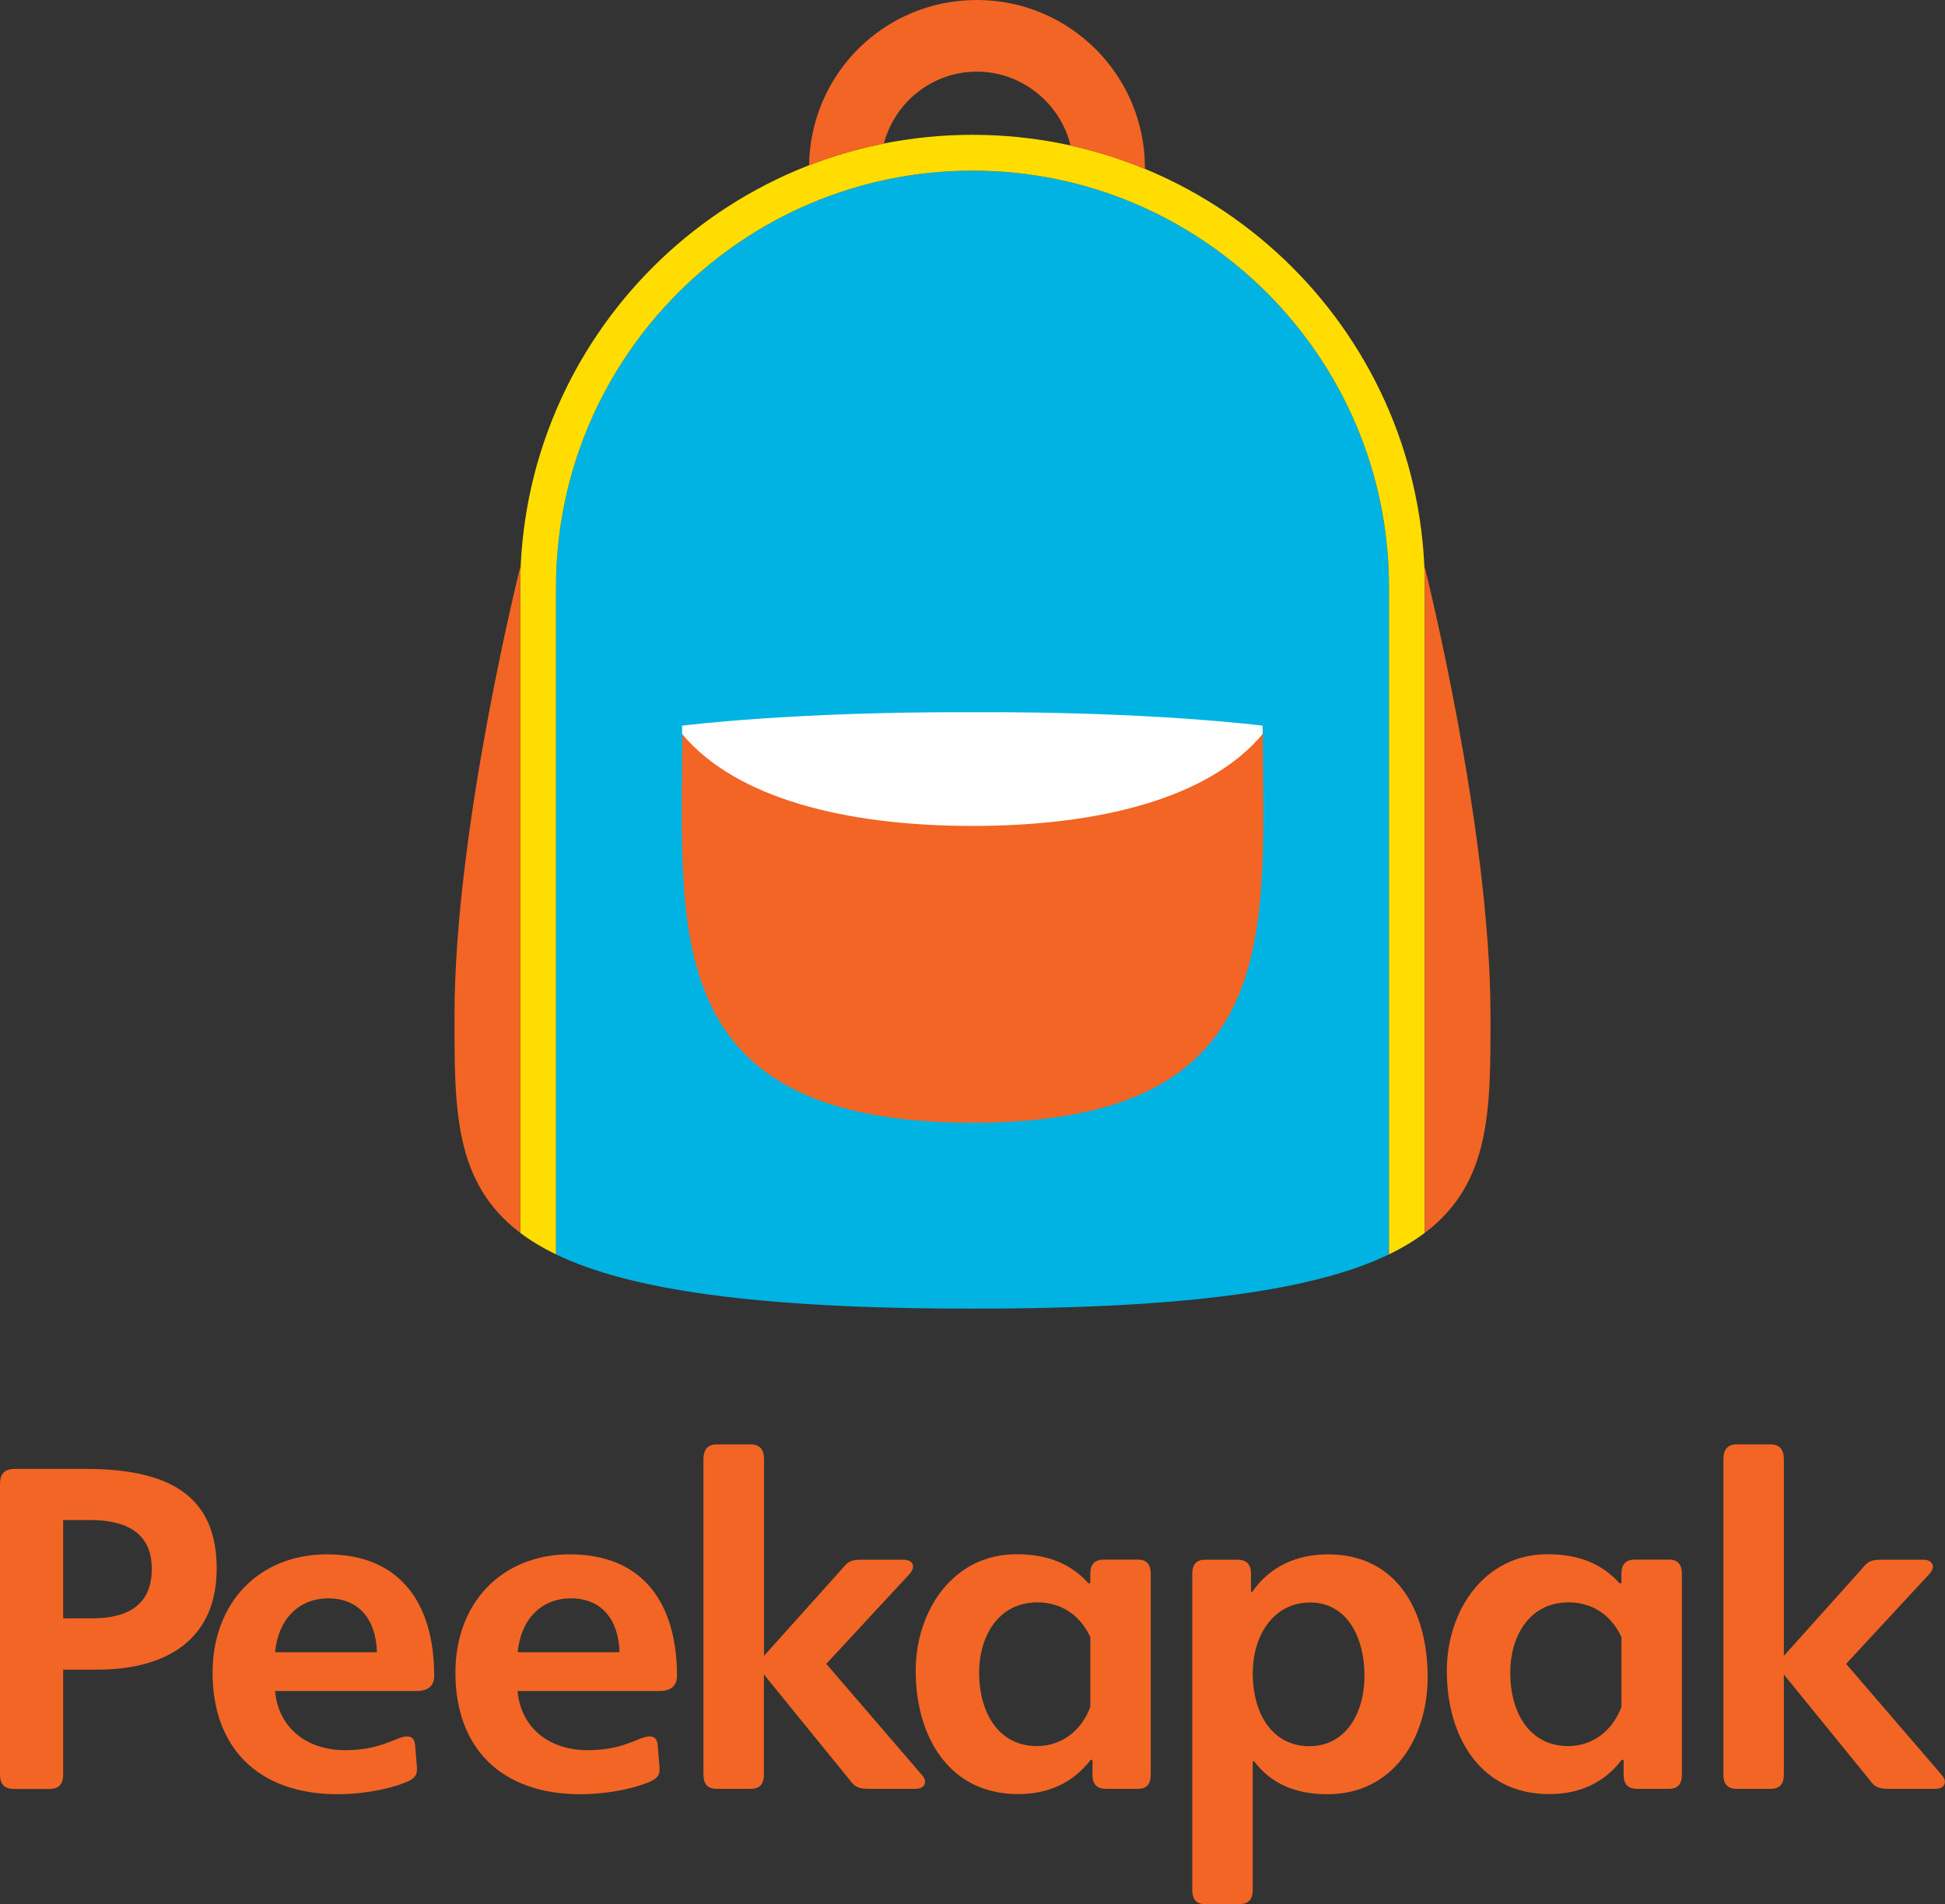 <?xml version="1.0" encoding="UTF-8"?>
<svg xmlns="http://www.w3.org/2000/svg" id="a" viewBox="0 0 170.54 166.94">
  <rect x="0" y="0" width="170.54" height="166.94" fill="#333333" stroke="none"/>
  <path d="M7.53,128.78c7.61,0,11.47,2.57,11.47,8.74s-4.33,8.86-10.5,8.86h-2.96v9.17c0,.9-.39,1.29-1.25,1.29H1.29c-.9,0-1.29-.39-1.29-1.29v-25.44c0-.9.39-1.33,1.29-1.33h6.25ZM5.54,133.26v8.62h2.54c3,0,5.23-1.09,5.23-4.33s-2.34-4.29-5.46-4.29h-2.3Z" fill="#f26524"></path>
  <path d="M36.57,148.25h-12.45c.27,3.12,2.65,5.19,6.16,5.19,3.2,0,4.49-1.21,5.42-1.21.39,0,.66.23.7.78l.16,1.95c.04.7-.24,1.02-1.06,1.33-1.8.7-4.06,1.01-5.89,1.01-6.95,0-10.97-4.06-10.97-10.65,0-6.16,4.1-10.38,10.03-10.38,6.48,0,9.4,4.37,9.4,10.65,0,.86-.51,1.33-1.52,1.33ZM33.05,144.85c-.08-2.89-1.6-4.72-4.25-4.72s-4.41,1.87-4.68,4.72h8.93Z" fill="#f26524"></path>
  <path d="M57.83,148.25h-12.45c.27,3.12,2.65,5.19,6.17,5.19,3.2,0,4.48-1.21,5.42-1.21.39,0,.66.23.7.78l.16,1.95c.04.7-.23,1.02-1.05,1.33-1.8.7-4.06,1.01-5.89,1.01-6.95,0-10.96-4.06-10.96-10.65,0-6.16,4.1-10.38,10.03-10.38,6.48,0,9.4,4.37,9.4,10.65,0,.86-.51,1.33-1.52,1.33ZM54.32,144.85c-.08-2.89-1.6-4.72-4.25-4.72s-4.41,1.87-4.68,4.72h8.94Z" fill="#f26524"></path>
  <path d="M65.82,126.63c.78,0,1.17.43,1.17,1.29v17.25l6.79-7.57c.55-.66.74-.86,1.79-.86h3.63c.58,0,.86.27.86.62,0,.2-.12.39-.27.59l-7.34,7.92,8.39,9.75c.19.2.27.39.27.59,0,.35-.27.62-.86.62h-3.98c-1.1,0-1.33-.2-1.8-.82l-7.49-9.21v8.78c0,.86-.39,1.25-1.17,1.25h-2.96c-.78,0-1.17-.39-1.17-1.25v-27.66c0-.86.39-1.29,1.17-1.29h2.96Z" fill="#f26524"></path>
  <path d="M95.44,138.8h.16v-.82c0-.86.39-1.25,1.21-1.25h2.96c.74,0,1.13.39,1.13,1.25v17.6c0,.86-.39,1.25-1.13,1.25h-2.77c-.82,0-1.21-.39-1.21-1.25v-1.29h-.16c-1.6,2.07-3.78,3-6.36,3-6.05,0-8.98-5.03-8.98-10.81,0-5.27,3.28-10.22,8.82-10.22,2.81,0,4.8.86,6.32,2.54ZM95.6,143.52c-.93-1.99-2.62-3.04-4.64-3.04-3.47,0-5.11,3.04-5.11,6.16,0,3.47,1.68,6.44,5.07,6.44,2.07,0,3.86-1.25,4.68-3.43v-6.13Z" fill="#f26524"></path>
  <path d="M105.67,166.94c-.74,0-1.13-.39-1.13-1.25v-27.7c0-.86.39-1.25,1.13-1.25h2.81c.82,0,1.21.39,1.21,1.25v1.56h.12c1.52-2.22,3.9-3.28,6.63-3.28,6.01,0,8.74,4.91,8.74,10.77,0,5.23-2.96,10.26-8.78,10.26-2.85,0-4.96-.94-6.44-2.89h-.12v11.28c0,.86-.39,1.25-1.21,1.25h-2.96ZM109.84,146.61c0,4.02,1.99,6.48,4.96,6.48,3.2,0,4.84-2.89,4.84-6.2s-1.52-6.4-4.76-6.4-5.03,2.93-5.03,6.13Z" fill="#f26524"></path>
  <path d="M142.01,138.8h.16v-.82c0-.86.39-1.25,1.21-1.25h2.96c.74,0,1.13.39,1.13,1.25v17.6c0,.86-.39,1.25-1.13,1.25h-2.77c-.82,0-1.21-.39-1.21-1.25v-1.29h-.16c-1.6,2.07-3.78,3-6.36,3-6.05,0-8.98-5.03-8.98-10.81,0-5.27,3.28-10.22,8.82-10.22,2.81,0,4.8.86,6.32,2.54ZM142.17,143.52c-.93-1.99-2.61-3.04-4.64-3.04-3.48,0-5.11,3.04-5.11,6.16,0,3.47,1.67,6.44,5.07,6.44,2.07,0,3.86-1.25,4.68-3.43v-6.13Z" fill="#f26524"></path>
  <path d="M155.24,126.63c.78,0,1.17.43,1.17,1.29v17.25l6.79-7.57c.54-.66.74-.86,1.79-.86h3.63c.58,0,.86.27.86.62,0,.2-.12.39-.27.59l-7.34,7.92,8.39,9.75c.19.2.27.39.27.59,0,.35-.27.62-.86.62h-3.98c-1.09,0-1.33-.2-1.79-.82l-7.49-9.21v8.78c0,.86-.39,1.25-1.17,1.25h-2.96c-.78,0-1.17-.39-1.17-1.25v-27.66c0-.86.39-1.29,1.17-1.29h2.96Z" fill="#f26524"></path>
  <path d="M121.79,51.48c0-20.14-16.38-36.52-36.52-36.52s-36.52,16.38-36.52,36.52v58.49c6.42,3.1,17.48,4.76,36.52,4.76s30.1-1.66,36.52-4.76h0v-58.49Z" fill="#00b3e2"></path>
  <path d="M85.27,63.62h25.45c0,17.62,2.41,34.81-25.45,34.81s-25.44-17.19-25.44-34.81h25.44Z" fill="#f26524"></path>
  <path d="M85.27,62.44c15.81-.07,25.44,1.18,25.44,1.18,0,.24,0,.48,0,.73-4.72,5.66-14.38,8.06-25.45,8.06h0c-11.07,0-20.72-2.4-25.45-8.06,0-.24,0-.48,0-.73,0,0,9.63-1.24,25.44-1.18h0Z" fill="#fff"></path>
  <path d="M85.27,11.82c-21.9,0-39.66,17.76-39.66,39.66v56.6c.9.68,1.94,1.31,3.14,1.89v-58.49c0-20.14,16.38-36.52,36.52-36.52s36.52,16.38,36.52,36.52v58.49c1.2-.58,2.24-1.21,3.14-1.89v-56.6c0-21.9-17.76-39.66-39.66-39.66Z" fill="#fd0"></path>
  <path d="M77.5,12.59c.95-3.62,4.24-6.31,8.16-6.31s7.32,2.77,8.21,6.49c2.25.5,4.43,1.18,6.52,2.05v-.09c0-8.14-6.6-14.73-14.73-14.73s-14.6,6.47-14.72,14.5c2.11-.82,4.29-1.46,6.56-1.91Z" fill="#f26524"></path>
  <path d="M45.61,51.48c0-.58.02-1.16.04-1.74h-.04s-5.76,22.89-5.76,39.31c0,8.15-.07,14.62,5.76,19.03v-56.6Z" fill="#f26524"></path>
  <path d="M124.93,49.75h-.04c.03.58.04,1.15.04,1.74v56.6c5.83-4.41,5.76-10.88,5.76-19.03,0-16.42-5.76-39.31-5.76-39.31Z" fill="#f26524"></path>
</svg>

